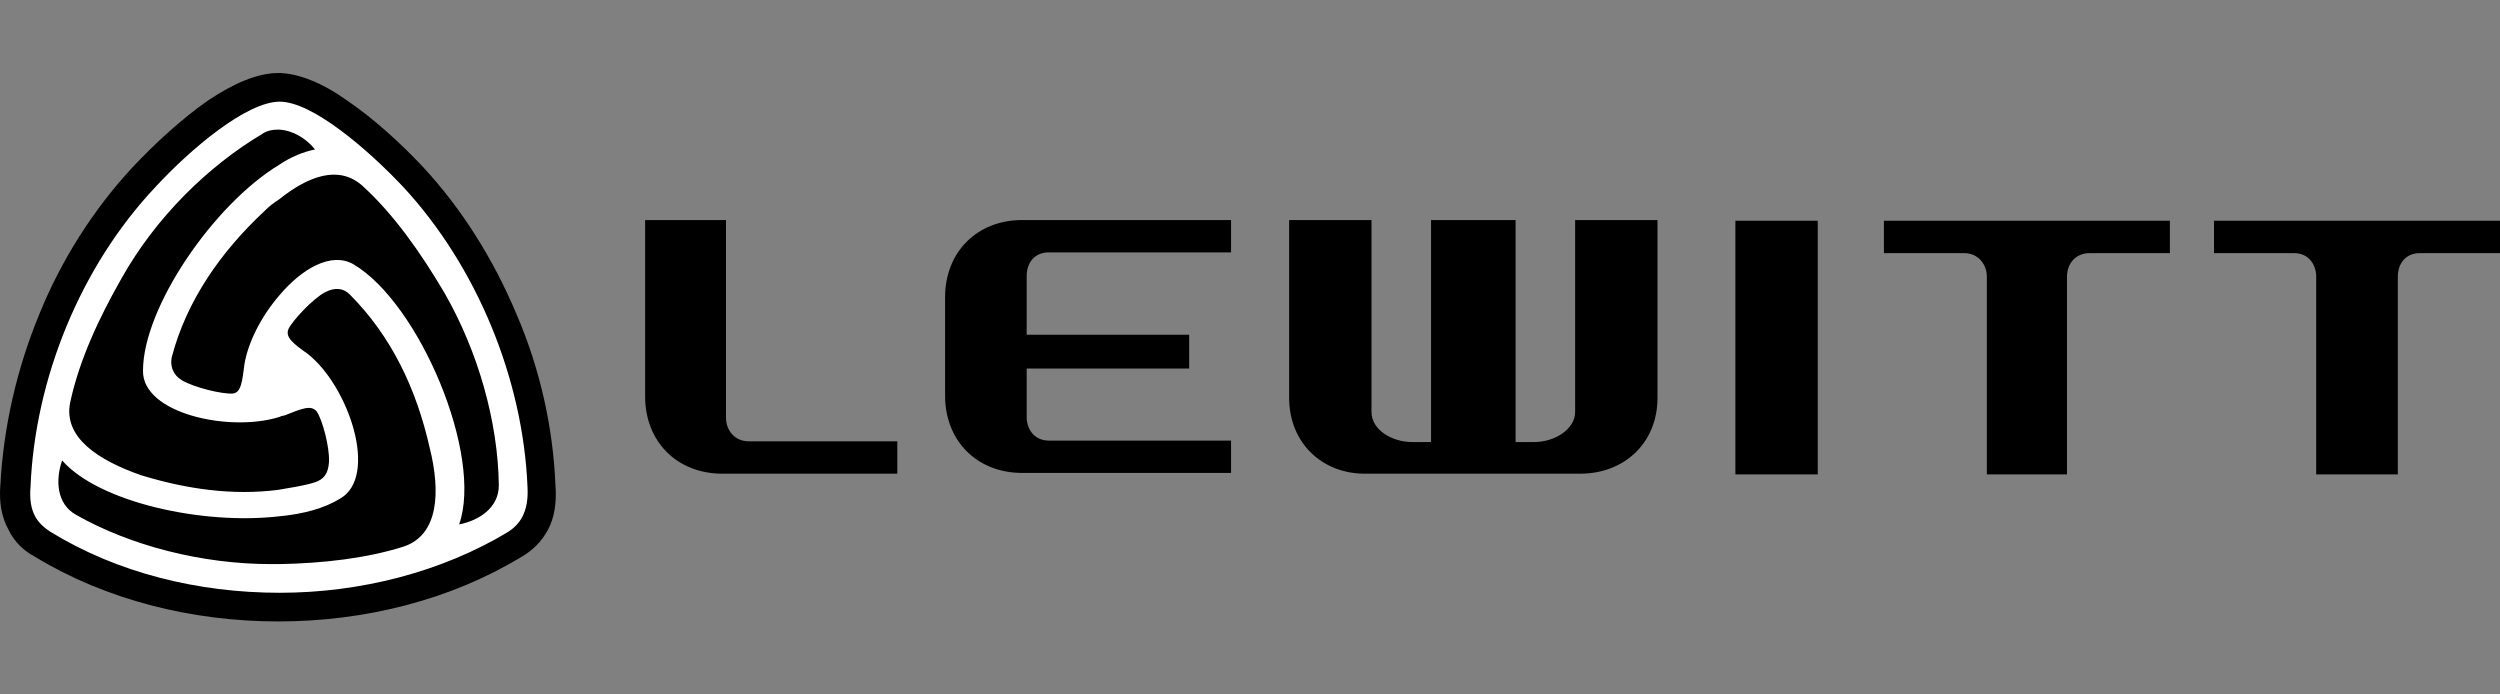 <svg width="144" height="40" viewBox="0 0 144 40" fill="none" xmlns="http://www.w3.org/2000/svg">
<rect x="0" y="0" width="144" height="40" fill="#808080" stroke="none"/>
<path d="M30.045 32.069C30.638 31.73 31.189 31.222 31.57 30.502C31.908 29.867 32.078 29.02 31.993 27.919V27.961C31.866 24.658 31.104 21.228 29.749 18.094C28.436 14.961 26.615 12.039 24.371 9.625C23.143 8.312 21.534 6.83 19.967 5.772C18.612 4.798 17.172 4.205 16.028 4.205C14.8 4.205 13.403 4.84 12.005 5.772C10.481 6.83 8.872 8.312 7.644 9.625C5.399 12.039 3.536 14.961 2.266 18.094C0.953 21.27 0.191 24.658 0.021 27.961V27.919C-0.063 28.977 0.106 29.824 0.487 30.502C0.826 31.222 1.376 31.73 2.012 32.069C6.119 34.567 11.074 35.795 16.028 35.795C20.983 35.795 25.938 34.567 30.045 32.069Z" fill="black"/>
<path d="M30.384 28.046C30.13 21.821 27.462 15.342 23.227 10.768C21.152 8.566 17.976 5.856 16.113 5.856C14.207 5.856 10.989 8.566 8.957 10.768C4.637 15.342 2.012 21.821 1.758 28.046C1.631 29.528 2.181 30.163 2.901 30.629C6.754 33 11.413 34.144 16.113 34.144C20.729 34.144 25.429 32.958 29.283 30.629C29.918 30.206 30.469 29.528 30.384 28.046ZM4.044 23.176C4.552 20.805 5.653 18.391 7.009 16.019C8.957 12.547 11.963 9.583 15.097 7.719C15.393 7.508 15.732 7.465 16.071 7.465C16.875 7.508 17.638 7.974 18.146 8.609C17.511 8.736 16.748 9.032 16.071 9.498C12.302 11.785 8.237 17.713 8.237 21.355C8.194 23.811 13.191 24.912 16.071 24.023C16.155 23.981 16.282 23.938 16.367 23.938C17.341 23.557 17.892 23.303 18.23 23.684C18.569 24.15 18.993 25.759 18.95 26.606C18.908 27.284 18.654 27.622 18.103 27.792C17.426 28.003 16.706 28.088 16.028 28.215C13.403 28.554 10.735 28.173 8.11 27.368C5.696 26.521 3.621 25.209 4.044 23.176ZM23.27 31.476C21.152 32.154 18.611 32.45 16.071 32.492H15.605C11.624 32.492 7.517 31.434 4.383 29.655C3.24 29.02 3.197 27.622 3.578 26.521C5.696 28.935 11.667 30.248 16.071 29.74C17.468 29.613 18.696 29.274 19.585 28.723C21.83 27.453 20.094 22.244 17.722 20.381C16.875 19.788 16.41 19.407 16.621 18.941C16.875 18.433 18.019 17.205 18.739 16.824C19.331 16.528 19.797 16.612 20.136 16.951C22.55 19.365 23.99 22.414 24.752 25.802C25.387 28.342 25.26 30.798 23.27 31.476ZM26.446 30.206C27.843 26.225 24.159 17.459 20.348 15.215C19.077 14.495 17.384 15.469 16.071 17.036C15.054 18.221 14.292 19.704 14.08 20.974C13.953 22.033 13.869 22.625 13.403 22.668C12.81 22.71 11.201 22.329 10.481 21.906C9.93 21.567 9.803 21.059 9.888 20.593C10.735 17.332 12.725 14.495 15.224 12.166C15.478 11.912 15.732 11.7 16.071 11.488C17.765 10.133 19.501 9.498 20.856 10.684C22.634 12.293 24.201 14.495 25.599 16.866C27.547 20.254 28.69 24.319 28.732 27.961C28.732 29.274 27.547 29.994 26.446 30.206Z" fill="white"/>
<path d="M41.817 12.674V24.065C41.817 24.743 42.283 25.42 43.13 25.42H51.684V27.284H41.606C38.98 27.284 37.159 25.42 37.159 22.837V12.674C37.202 12.674 41.817 12.674 41.817 12.674ZM104.702 27.326H99.959V12.716H104.702V27.326ZM133.413 27.326V15.935C133.413 15.257 132.99 14.58 132.143 14.58H127.527V12.716H144V14.58H139.384C138.537 14.58 138.114 15.215 138.114 15.935V27.326H133.413ZM114.442 27.326V15.935C114.442 15.257 113.976 14.58 113.129 14.58H108.513V12.716H124.986V14.58H120.37C119.523 14.58 119.058 15.215 119.058 15.935V27.326H114.442ZM74.255 22.922V12.674H78.998V23.727C78.998 24.743 80.141 25.463 81.369 25.463H82.428V12.674H87.298V25.463H88.356C89.584 25.463 90.728 24.701 90.728 23.727V12.674H95.471V22.922C95.471 25.505 93.565 27.284 91.024 27.284H78.701C76.16 27.326 74.255 25.505 74.255 22.922ZM54.437 17.12C54.437 14.537 56.258 12.674 58.883 12.674H70.909V14.537H60.407C59.561 14.537 59.137 15.172 59.137 15.892V19.28H68.496V21.228H59.137V24.023C59.137 24.701 59.561 25.378 60.407 25.378H70.909V27.241H58.883C56.258 27.241 54.437 25.378 54.437 22.795V17.12Z" fill="black"/>
</svg>

